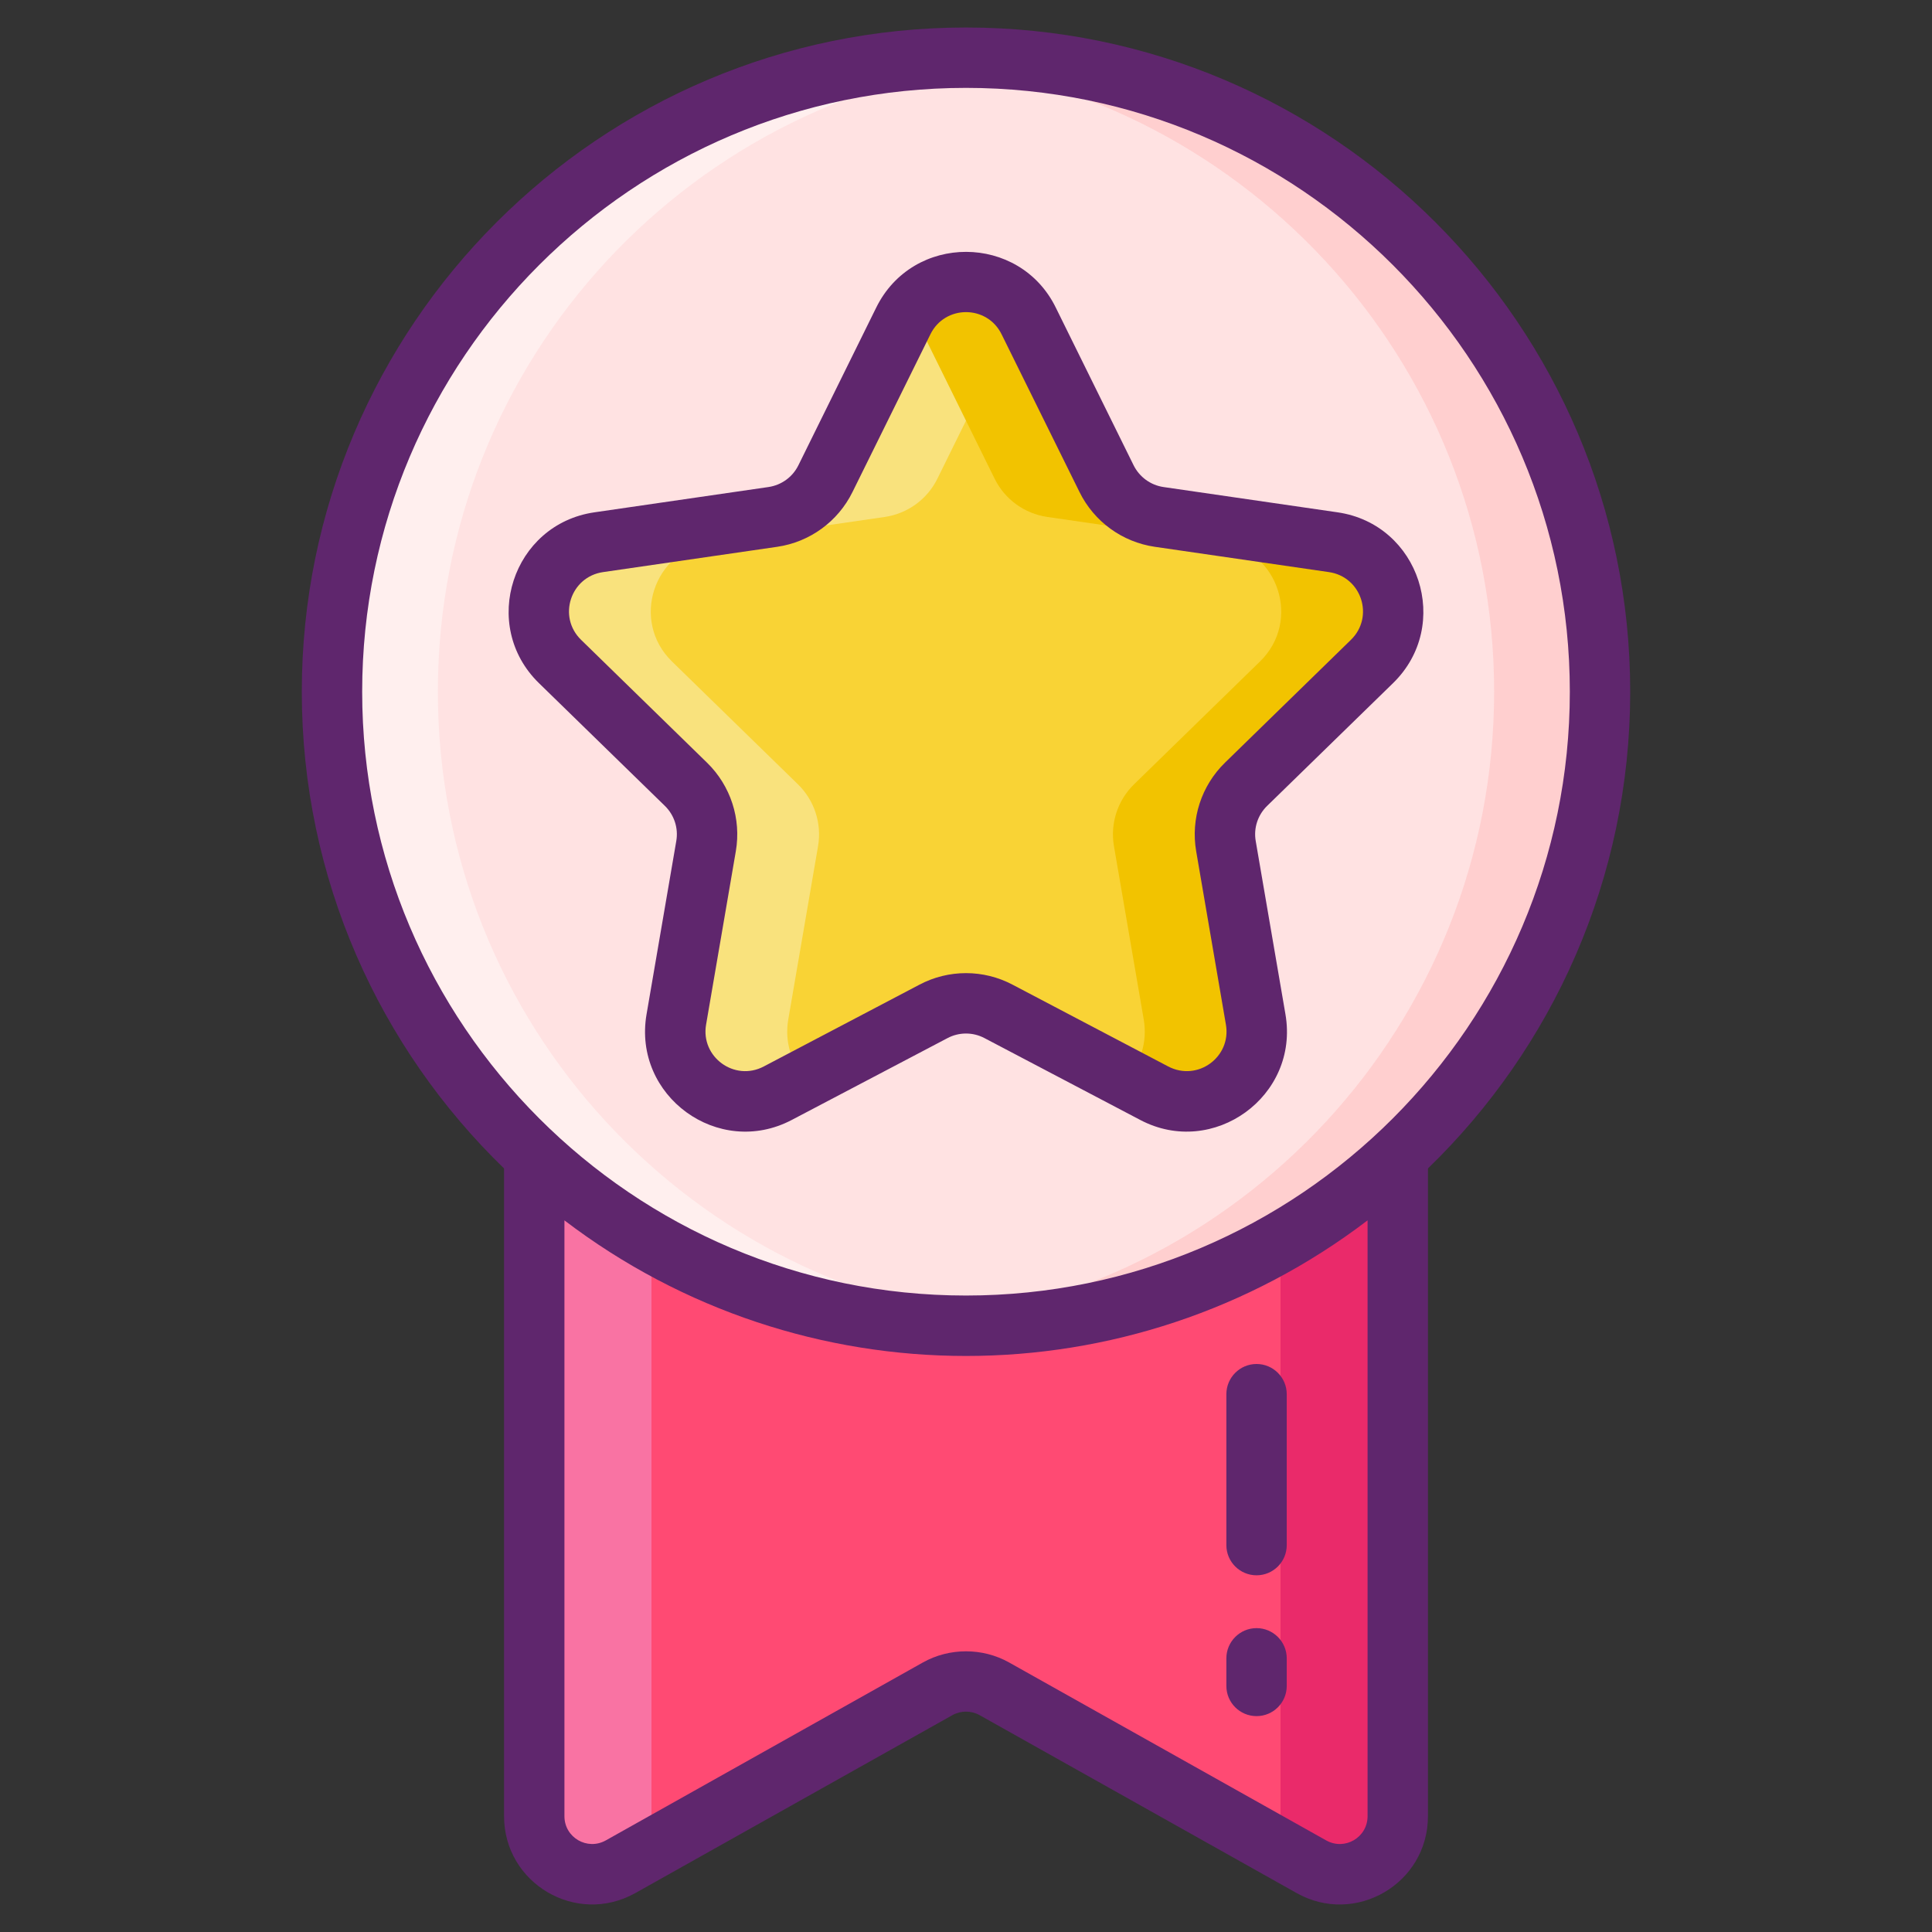 <svg id="Icon_Set" height="512" viewBox="0 0 256 256" width="512" xmlns="http://www.w3.org/2000/svg"><rect x="0" y="0" width="256" height="256" fill="#333333" stroke="none"/><g><g><g><path d="m173.775 247.353-42.02-23.577c-2.333-1.309-5.179-1.309-7.511 0l-42.02 23.577c-5.116 2.871-11.431-.827-11.431-6.694v-117.354h114.413v117.354c0 5.867-6.314 9.564-11.431 6.694z" fill="#ff4a73"/></g><g><path d="m173.775 247.353-42.02-23.577c-2.333-1.309-5.179-1.309-7.511 0l-42.02 23.577c-5.116 2.871-11.431-.827-11.431-6.694v-117.354h114.413v117.354c0 5.867-6.314 9.564-11.431 6.694z" fill="#ff4a73"/></g><g><path d="m87.339 244.489-5.115 2.868c-5.115 2.868-11.431-.828-11.431-6.699v-117.353h15.531v117.353c.001 1.429.373 2.723 1.015 3.831z" fill="#f973a3"/></g><g><path d="m185.206 123.305v117.353c0 5.871-6.316 9.567-11.431 6.699l-5.115-2.868c.642-1.108 1.015-2.402 1.015-3.831v-117.353z" fill="#ea2a6a"/></g><g><g><g><g><g><g><g><circle cx="128" cy="91.652" fill="#ffe2e2" r="84.012"/></g><g><path d="m135.014 175.371c-2.31.196-4.648.29-7.014.29-46.395 0-84.008-37.613-84.008-84.008s37.613-84.009 84.008-84.009c2.366 0 4.704.094 7.014.29-43.112 3.563-76.994 39.69-76.994 83.718-.001 44.029 33.882 80.156 76.994 83.719z" fill="#ffefee"/></g><g><path d="m212.008 91.652c0 46.395-37.614 84.008-84.008 84.008-2.366 0-4.704-.094-7.014-.29 43.112-3.563 76.994-39.69 76.994-83.718 0-44.029-33.882-80.155-76.994-83.718 2.31-.196 4.648-.29 7.014-.29 46.395 0 84.008 37.614 84.008 84.008z" fill="#ffcfcf"/></g></g></g></g></g></g></g><g><g><path d="m136.31 42.53 10.312 20.895c1.35 2.735 3.959 4.631 6.977 5.069l23.059 3.351c7.601 1.104 10.636 10.445 5.136 15.807l-16.686 16.265c-2.184 2.129-3.181 5.196-2.665 8.203l3.939 22.966c1.298 7.57-6.647 13.343-13.446 9.769l-20.625-10.843c-2.7-1.419-5.925-1.419-8.625 0l-20.625 10.843c-6.799 3.574-14.744-2.199-13.446-9.769l3.939-22.966c.516-3.006-.481-6.074-2.665-8.203l-16.684-16.265c-5.5-5.361-2.465-14.702 5.136-15.807l23.059-3.351c3.018-.439 5.628-2.334 6.977-5.069l10.313-20.895c3.399-6.887 13.221-6.887 16.62 0z" fill="#f9d335"/></g><g><path d="m135.418 41.091c-.756 1-.055-.247-11.207 22.334-1.345 2.74-3.956 4.629-6.973 5.074l-23.066 3.343c-7.596 1.108-10.633 10.445-5.133 15.806l16.686 16.271c2.186 2.127 3.185 5.193 2.671 8.2l-3.947 22.967c-.524 3.076.475 5.855 2.305 7.834l-3.689 1.939c-6.805 3.571-14.748-2.206-13.452-9.772l3.947-22.967c.514-3.007-.485-6.073-2.671-8.2l-16.686-16.272c-5.499-5.361-2.463-14.698 5.133-15.806l23.066-3.343c3.017-.445 5.628-2.334 6.973-5.074l10.316-20.89c3.146-6.37 11.771-6.855 15.727-1.444z" fill="#f9e27d"/></g><g><path d="m165.111 103.918c-2.186 2.127-3.185 5.193-2.671 8.2l3.947 22.967c1.296 7.567-6.647 13.343-13.452 9.772l-3.689-1.939c1.83-1.978 2.829-4.758 2.305-7.834l-3.947-22.967c-.514-3.007.485-6.073 2.671-8.2l16.686-16.271c5.499-5.361 2.463-14.698-5.133-15.806l-23.066-3.343c-3.017-.445-5.628-2.334-6.973-5.074-11.15-22.578-10.451-21.334-11.207-22.334 3.956-5.41 12.581-4.926 15.727 1.444l10.316 20.89c1.345 2.74 3.956 4.629 6.973 5.074l23.066 3.343c7.596 1.108 10.633 10.445 5.133 15.806z" fill="#f2c300"/></g></g></g><g fill="#5f266d"><path d="m128 3.645c-48.53 0-88.01 39.48-88.01 88.01 0 24.76 10.28 47.17 26.8 63.17v85.83c0 8.89 9.555 14.567 17.39 10.19l42.02-23.58c1.11-.62 2.49-.62 3.6 0l42.02 23.58c7.778 4.368 17.39-1.26 17.39-10.19v-85.83c16.52-16 26.8-38.41 26.8-63.17 0-48.53-39.48-88.01-88.01-88.01zm53.21 237.01c0 2.811-3.014 4.592-5.48 3.21l-42.02-23.58c-3.52-1.97-7.9-1.97-11.42 0l-42.02 23.58c-2.449 1.372-5.48-.378-5.48-3.21v-78.95c31.423 23.944 74.962 23.971 106.42 0zm-53.21-68.99c-44.188 0-80.01-35.974-80.01-80.01 0-44.12 35.89-80.01 80.01-80.01s80.01 35.89 80.01 80.01c0 44.106-35.889 80.01-80.01 80.01z"/><path d="m177.23 67.885-23.06-3.35c-1.71-.25-3.19-1.33-3.96-2.88l-10.31-20.89c-4.799-9.812-18.927-9.899-23.8 0l-10.31 20.89c-.77 1.56-2.25 2.63-3.97 2.88l-23.05 3.35c-10.872 1.575-15.23 14.954-7.36 22.63l16.69 16.27c1.24 1.21 1.81 2.95 1.51 4.66-3.207 18.671-1.109 6.484-3.94 22.96-1.854 10.825 9.525 19.112 19.25 13.99l20.63-10.84c1.53-.81 3.37-.81 4.9 0l20.63 10.84c9.675 5.111 21.11-3.135 19.25-13.99-2.722-15.838-.9-5.259-3.94-22.96-.3-1.71.27-3.45 1.51-4.66l16.69-16.27c7.865-7.671 3.517-21.055-7.36-22.63zm1.77 16.9-16.68 16.27c-3.13 3.05-4.56 7.44-3.82 11.74 1.806 10.495.206 1.183 3.94 22.97.742 4.28-3.735 7.588-7.64 5.55l-20.63-10.84c-3.86-2.04-8.48-2.04-12.34 0l-20.63 10.84c-3.881 2.037-8.383-1.262-7.64-5.55 3.829-22.341 2.101-12.283 3.94-22.97.74-4.3-.69-8.69-3.82-11.74l-16.68-16.27c-3.145-3.06-1.407-8.362 2.92-8.98l23.06-3.35c4.32-.63 8.05-3.34 9.98-7.26l10.32-20.89c1.921-3.927 7.518-3.93 9.44 0l10.32 20.89c1.93 3.92 5.66 6.63 9.98 7.26l23.06 3.35c4.326.618 6.066 5.919 2.92 8.98z"/><path d="m166.5 208.735c2.21 0 4-1.79 4-4v-20c0-2.2-1.79-4-4-4s-4 1.8-4 4v20c0 2.21 1.79 4 4 4z"/><path d="m166.5 227.395c2.21 0 4-1.79 4-4v-3.66c0-2.2-1.79-4-4-4s-4 1.8-4 4v3.66c0 2.21 1.79 4 4 4z"/></g></g></svg>